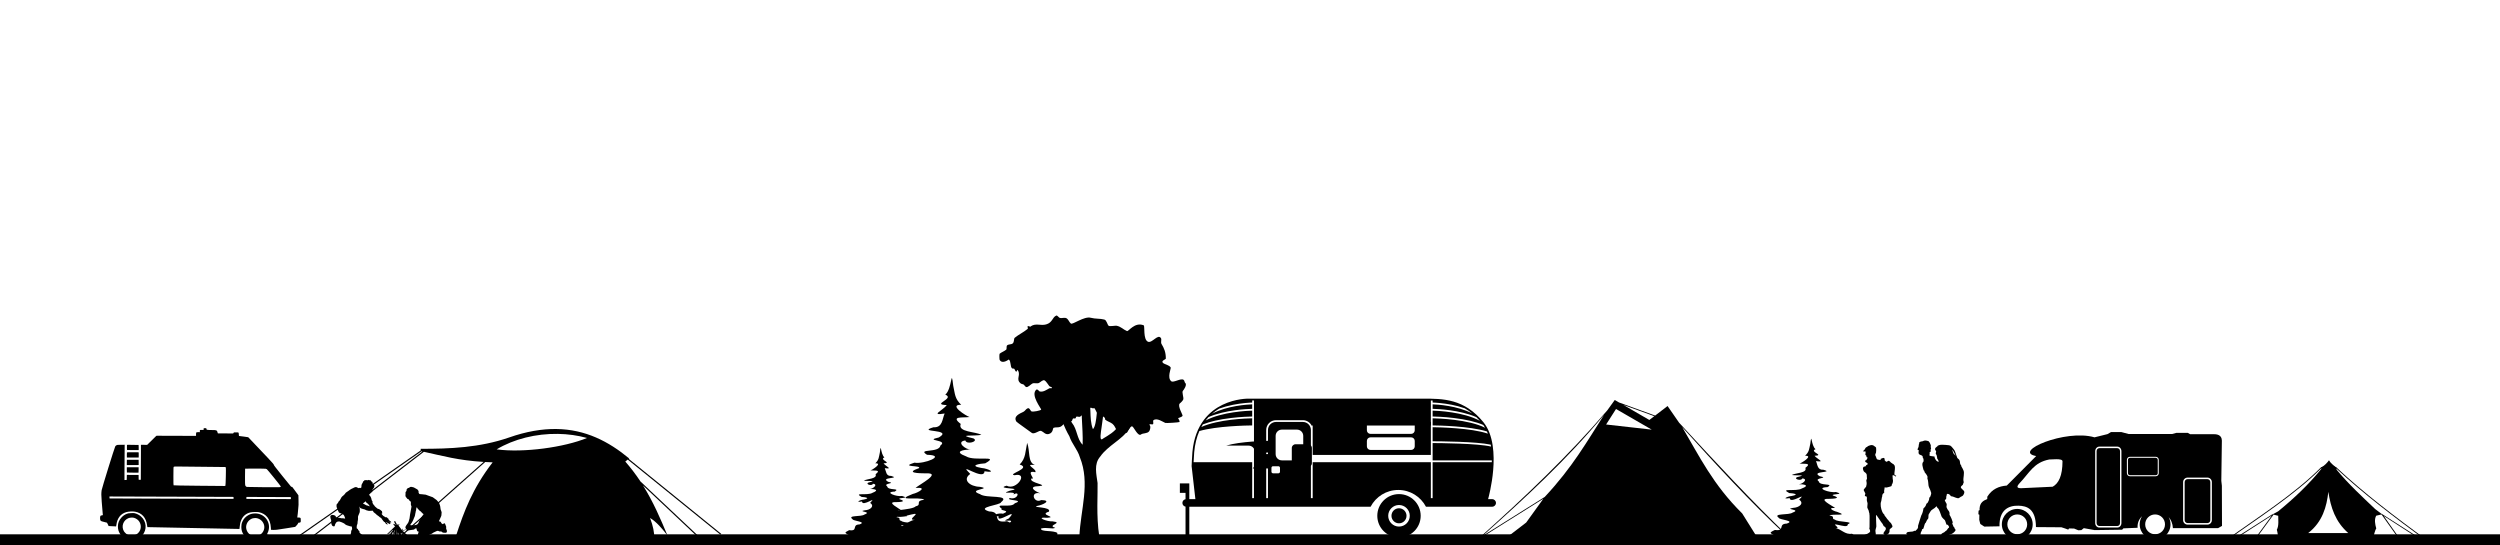 <?xml version="1.0" encoding="utf-8"?>
<!-- Generator: Adobe Illustrator 16.0.0, SVG Export Plug-In . SVG Version: 6.00 Build 0)  -->
<!DOCTYPE svg PUBLIC "-//W3C//DTD SVG 1.1//EN" "http://www.w3.org/Graphics/SVG/1.1/DTD/svg11.dtd">
<svg version="1.1"
	 id="svg5676" xmlns:dc="http://purl.org/dc/elements/1.1/" xmlns:rdf="http://www.w3.org/1999/02/22-rdf-syntax-ns#" xmlns:svg="http://www.w3.org/2000/svg" xmlns:cc="http://creativecommons.org/ns#"
	 xmlns="http://www.w3.org/2000/svg" xmlns:xlink="http://www.w3.org/1999/xlink" x="0px" y="0px" width="1645.143px"
	 height="358.854px" viewBox="1 1 1645.143 358.854" enable-background="new 1 1 1645.143 358.854" xml:space="preserve">
<g id="g5964" transform="translate(-275.477,-1026.549)">
	<g id="g5960" transform="matrix(0.62,0,0,0.62,568.477,866.11)">
		<path id="path4007" d="M1590.397,830.1c0.603-0.22,3.132-0.094,4.777-0.826c1.028-0.458,2.525-1.278,3.607-1.588
			c0.699-0.2,1.963-0.527,3.25-1.484c1.015-0.752,2.142-2.139,2.347-2.495c0.692-1.201-0.077-1.502-0.505-1.977
			c-0.286-0.318-0.396-1.316-0.524-1.456c-0.309-0.342-0.746-0.567-0.958-1.062c-0.49-1.14-0.601-2.09-1.355-2.924
			c-0.071-0.077,0.368-0.716,0.463-0.801c0.11-0.099,0.055-0.859,0.066-1.021c0.011-0.128-0.954-3.036-1.124-3.324
			c-0.615-1.047-1.204-2.978-1.917-3.766c-0.715-0.792,0.033-2.12-0.428-3.193c-0.154-0.36-0.383-1.08-0.633-1.358
			c-1.056-1.169-1.684-2.284-2.326-3.782c-0.491-1.146,0.447-2.832-0.052-3.998c-0.242-0.567-2.202-3.332-1.777-4.068
			c0.316-0.549,0.891-0.274,1.179-0.773c0.526-0.913-0.061-2.893,0.793-4.374c0.109-0.19-0.099-0.779,0.058-0.921
			c1.259-1.132,3.604,0.537,4.193,1.911c0.156,0.364,1.815,0.445,2.222,0.601c1.185,0.45,5.074,2.211,6.261,1.684
			c0.746-0.332,1.215-0.859,2.04-1.354c0.872-0.523,1.864-0.7,2.57-1.638c0.664-0.885,1.725-2.909,1.19-4.155
			c-0.754-1.756-4.994-3.788-3.143-5.454c0.633-0.571,0.881-1.138,1.634-1.472c0.121-0.836,0.557-1.55,0.869-2.323
			c0.28-0.696-0.094-1.442-0.176-2.057c-0.425-3.129,1.291-8.029,0.077-10.858c-0.364-0.848-1.708-3.754-2.287-4.396
			c-0.192-0.212-0.036-0.672-0.146-0.929c-0.233-0.543-0.729-0.877-0.939-1.369c-0.534-1.243-0.227-2.641-0.776-3.925
			c-0.795-1.852-1.638-1.536-2.296-2.654c-0.532-0.902-1.13-1.689-1.7-2.322c-0.833-0.922-1.564-1.404-2.323-2.246
			c-0.198-0.219-1.645-4.106-1.473-4.261c0.427-0.384,4.336,8.424,5.211,8.458c0,0-2.089-5.867-2.255-6.495
			c-0.359-1.35-2.448-3.806-3.579-5.062c-0.505-0.559-1.166-0.853-1.561-1.292c-0.471-0.519-9.783-1.161-10.74-0.737
			c-0.683,0.304-1.722,0.409-2.416,0.826c-0.261,0.156-0.223,0.49-0.456,0.699c-1.195,1.077-2.935,1.536-2.304,3.905
			c0.132,0.499,0.765,0.589,0.946,1.267c0.179,0.674-0.707,2.501-0.197,3.068c0.961,1.066,0.966,2.063,1.22,3.43
			c0.052,0.282,0.137,1.467,0.305,1.653c0.258,0.286,0.957,1.097,0.933,1.472c-0.036,0.56,0.946,1.218,0.631,1.358
			c-2.29,1.018-5.073-4.297-4.413-4.892c0.411-0.368-1.642-0.68-2.419-0.711c-0.595-0.024-2.643-0.301-3.036-0.735
			c-0.223-0.249,0.208-1.086-0.017-1.333c-0.153-0.17,0.326-0.828,0.222-1.067c-0.619-1.443,0.409-1.234,0.876-1.656
			c0.438-0.393-0.14-2.029,0.164-2.556c0.134-0.231,0.623-1.224,0.258-1.629c-0.192-0.212-0.129-0.746-0.299-0.935
			c-0.143-0.157,0.423-0.981,0.175-1.119c-0.151-0.085-0.014-0.729-0.096-0.927c-0.272-0.634-0.708-1.369-0.894-2.068
			c-0.2-0.746-1.018-1.199-1.317-1.898c-0.013,0-1.568-0.639-2.937-0.771c-1.283-0.123-2.373,0.253-2.482,0.351
			c-0.866,0.779-2.888,0.351-3.754,1.13c-0.236,0.212-0.743,0.379-0.974,0.781c-0.153,0.264,0.253,0.743,0.03,1.128
			c-0.403,0.7-0.416,2.043-0.589,3.219c-0.401,1.834-2.248,3.197,0,3.557c0.567,0.626-0.699,2.619,0.453,4.168
			c0.995,1.339,4.128,1.044,3.982,3.337c-0.064,1.014,0.532,1.121,0.722,1.566c0.175,0.406,0.264,2.72,0,3.176
			c-2.254,1.895-0.552,6.116,0.063,8.661c0.184,0.691,0.343,0.774,0.856,1.059c0.2,0.112,0.126,1.234,0.32,1.448
			c0.793,0.88,2.723,3.368,3.086,4.734c0.181,0.678-0.324,1.594-0.041,2.254c0.861,2.008,0.785,4.747,1.092,7.012
			c0.239,1.764,1.237,3.472,1.845,4.89c0.497,1.158,0.584,2.067,1.034,3.115c0.302,0.703-1.045,4.312-1.21,4.46
			c-0.104,0.093-0.435,0.102-0.526,0.184c-0.537,0.483-0.318,2.369-0.708,3.047c-0.556,0.962-0.866,2.416-1.747,3.209
			c-0.121,0.11-0.343,0.019-0.524,0.184c-0.321,0.288-0.789,1.58-0.958,2.114c-0.387,1.22-2.056,2.968-2.573,3.278
			c-0.28,2.638-1.07,5.402-2.334,7.593c-0.294,0.508-3.06,9.857-3.382,10.874c-0.211,0.666,0.165,0.998,0.052,1.434
			c-0.468,1.797-0.927,2.216-2.847,3.944c-0.236,0.213-1.095-0.266-1.332-0.053c-1.985,1.786-6.823,0.068-8.117,2.31
			c-0.579,1.004,0.335,1.838,0.996,2.09c3.113,1.775,5.4,1.673,9.385,1.941c1.61,0.065,2.868,0.696,4.029-0.351
			c0.335-0.301-0.019-0.965,0.187-1.325c0.579-1.001,0.279-2.065,0.716-3.148c0.257-0.637,0.683-1.457,1.059-2.109
			c0.143-0.249-0.186-0.738,0.153-1.044c0.779-0.7,0.746,0.285,1.273-0.626c0.53-0.922,1.398-4.981,1.922-5.677
			c0.162-0.217,0.666-0.535,0.77-0.79c0.548-1.36,1.309-3.104,2.419-4.105c0.567-0.508,0.198-3.888,0.603-4.586
			c0.765-1.327,1.335-2.133,2.067-3.403c1.042-1.807,4.495-3.068,5.207-4.3c0.132-0.228,1.254-1.018,1.391-0.867
			c0.297,0.329,0.16,1.306,0.618,1.561c2.018,1.122,3.357,6.774,4.44,9.299c0.346,0.807,2.794,3.407,3.357,3.721
			c0.457,0.253,1.385,3.888,1.657,4.35c0.988,1.678,0.683-0.269,1.791,0.96c0.335,0.371,0.704,1.261,1.039,1.632
			c0.025,0.027,0.216,0.384,0.071,0.515c-0.189,0.17-0.153,0.715-0.367,0.908c-0.127,0.113-0.398,0.071-0.526,0.184
			c-0.611,0.549-1.376,2.449-2.342,2.879c-1.072,0.477-1.204,1.231-2.159,1.656c-0.633,0.28-2.002,0.935-2.449,1.336
			c-0.11,0.101-0.466,0.861-0.475,1.006c-0.113,1.753-0.321,1.87,0.989,2.287H1590.397z"/>
		<path id="path4009" d="M1518.893,830.679c-0.549,0.076-1.259,0.205-1.643,0.53c-0.28,0.239-2.822-0.315-3.439-0.17
			c-0.968,0.225-2.016,0.417-2.666,0.968c-0.083,0.072-5.173-0.068-5.279-0.19c-0.162-0.187-0.422-0.49-0.644-0.748
			c-1.741-2.015,5.125-3.562,5.85-4.176c0.678-0.576,2.69-1.235,2.888-2.523c0.203-1.317-1.407-3.264-0.74-3.833
			c0.247-0.209,0-1.421,0.107-1.744c-0.049-8.595,0.214-11.227-0.162-12.747c-0.028-0.151,0.091-0.39,0.031-0.53
			c-0.469-1.11-0.471-1.953-0.803-3.201c-0.318-1.195-1.302-2.244-1.475-3.493c-0.134-0.971,0.446-2.995,0.315-3.935
			c-0.104-0.76-0.334-1.92-0.609-2.573c-0.639-1.513,0.56-3.651-0.617-5.013c-0.134-0.157-1.328-0.26-1.511-0.371
			c-0.554-0.858,0.615-2.188,0.327-2.866c-0.461-1.095-1.199-2.233-1.64-3.28c-0.371-0.88,1.288-2.388,1.698-2.737
			c0.142-0.12,0.161-0.567,0.271-0.661c0.164-0.138,0.401-0.134,0.562-0.404c0.091-0.153-0.031-0.441,0.036-0.608
			c0.71-1.733,0.62-3.814,0.179-5.471c-0.323-1.214,0.971-2.03,0.655-3.217c-0.375-1.409,0.156-3.123-0.576-4.401
			c-0.529-0.921-1.483-1.572-2.254-2.041c-0.773-0.472-1.807-3.26-1.343-4.396c0.807-1.972,1.933-0.921,2.542-1.439
			c0.335-0.285,0.459-0.642,0.759-1.147c0.32-0.54,1.217-0.493,1.604-1.146c0.713-1.207-2.265-1.98-2.594-2.759
			c-0.087-0.206,0-1.155,0.154-1.283c0.244-0.206,1.018-0.156,1.176-0.422c0.327-0.554,0.445-1.385,0.954-1.816
			c0.998-0.847-0.381-0.811-0.626-1.095c-0.108-0.124-0.16-0.428-0.274-0.559c-0.156-0.181-0.224-1.343-0.389-1.536
			c-1.431-0.121-0.611-1.579-0.639-2.226c-0.028-0.648,0.197-1.201-0.017-1.706c-0.312-0.737-1.807,0.342-2.287-0.214
			c-0.401-0.464,0.329-1.091,0.531-1.171c1.072-0.65,1.366-2.309,2.175-2.997c0.408-0.345,0.941-0.49,1.347-0.711
			c0.224-0.123,0.716-0.6,0.814-0.763c0.071-0.121,0.785-0.307,0.943-0.368c2.063-0.807,3.817-1.354,5.803,0.393
			c0.722,0.636,1.512,0.807,1.89,1.703c0.211,0.502,0.183,4.523-0.085,5.175c-0.145,0.357-1.195,2.43-0.718,2.983
			c0.378,0.438,0.565,1.251,0.809,1.83c0.332,0.785,0.491,1.948,1.234,2.403c0.253,0.153,2.953,0.768,3.337,0.619
			c0.518-0.203,0.097-1.02,0.384-1.261c0.068-0.057,2.252-0.845,2.589-0.976c0.181-0.071,0.622,0.063,0.757,0.146
			c1.823,1.111,0.198,1.689,0.778,2.361c0.332,0.386,0.655,0.861,1.151,1.251c1.52,1.199,1.936-1.031,3.411-0.593
			c0.844,0.25,2.151,1.879,2.185,1.882c0.491,0.046,1.017,0.738,1.545,1.061c0.376,0.228,0.737,0.397,1.118,0.562
			c0.148,0.065,0.387,0.549,0.491,0.732c0.12,0.208,0.431,0.239,0.511,0.43c1.117,2.649,0.138,5.28-0.03,8.079
			c-0.055,0.908-0.211,1.621,0.395,2.325c0.132,0.153,1.594,0.639,1.484,0.825c-0.145,0.245-0.236,0.703-0.438,0.875
			c-0.033,0.03-0.711-0.694-0.796-0.762c-0.368-0.291-2.109-1.084-2.484-0.768c-0.271,0.231-0.127,1.953-0.063,2.282
			c0.088,0.474-0.061,0.985,0.064,1.454c0.704,2.646,0.206,4.415-1.006,6.462c-0.126,0.212,0.079,0.724-0.131,0.902
			c-0.101,0.085-0.165,0.356-0.257,0.434c-0.504,0.428-4.228,1.306-5.076,1.505c-0.28,0.065-2.021-0.225-2.219-0.057
			c-0.055,0.046,0.011,1.089,0,1.22c-0.061,0.995-0.409,1.684-0.47,2.701c-0.024,0.379,0.332,1.058,0.227,1.317
			c-0.312,0.763-1.18,0.974-1.555,1.607c-0.213,0.362-0.548,1.146-0.615,1.314c0.223,0.84-0.131,1.637-0.376,2.405
			c-0.378,1.182-0.346,3.168-0.796,4.27c-1.176,2.879-0.198,7.679,1.073,10.693c0.381,0.899,1.006,2.117,1.827,2.764
			c0.836,0.659,0.341,1.078,1.078,1.931c0.795,0.921,1.708,2.056,2.27,3.035c0.513,0.896,1.564,1.505,2.153,2.413
			c0.22,0.34,0.427,0.811,0.708,0.982c1.52,0.927,2.296,2.857,3.014,4.558c0.104,0.246-0.176,0.222-0.247,0.282
			c-0.162,0.137-0.079,0.642-0.279,0.812c-0.497,0.422-2.419,1.794-2.597,2.348c-0.244,0.767,0.094,1.736-0.151,2.501
			c-0.524,1.638-1.653,2.682-3.503,3.407c-0.957,0.375-2.943-0.776-2.882-1.796c0.127-2.092,4.185-3.954,1.782-6.736
			c-0.214-0.247-1.321-0.877-1.539-1.048c-0.361-0.285-1.198-2.811-1.59-2.849c-0.359-0.033-6.11-9.336-6.492-9.012
			c-0.291,0.247,0.29,11.743,0.264,12.147c-0.107,1.763-1.371,3.891-0.883,5.833c0.546,2.172,0.323,4.308-0.751,5.83
			L1518.893,830.679z"/>
	</g>
	<g id="g10095" transform="matrix(-1.087,0,0,1.087,3781.224,-587.144)">
	</g>
	<path id="path106411-8-4" d="M1468.086,1382.616c5.633,0.4,17.181-0.1,24.882,0.548c3.977,0.89,6.456-1.672,2.255-4.402
		c-4.705,0.83-7.145-3.187-10.808-3.616c4.148,0.132-3.808-3.446,1.567-2.238c3.124,0.691,6.623,1.729,6.479-0.41
		c4.878-1.885-6.676-1.194-8.482-3.015c-2.826-0.525,0.623-2.216-3.646-2.666c1.841-1.417,13.633,0.633,4.992-2.47
		c-2.366-0.465-6.769-2.863-1.218-2.492c-1.5-1.361-11.803-6.281-4.353-6.029c2.87-0.067,9.097-0.26,2.853-2.212
		c-1.22-1.261,8.569-0.426,1.983-2.314c-3.99,0.811-14.207-2.884-5.457-3.206c4.549-2.812-5.268-0.502-5.821-3.808
		c-3.641-2.414,7.561-1.989,0.693-3.348c-6.538-3.567,10.096-2.111,2.355-4.281c-4.051,0.278-3.793-3.454-4.868-5.674
		c6.584,0.93,0.751-1.321-0.932-3.504c7.065-0.309-3.749-2.613,0.649-4.36c-3.002-2.339-2.485-11.697-3.438-3.635
		c-0.811,3.483-0.603,5.29-3.446,7.965c5.784-0.189-2.347,4.815-3.633,5.153c2.951,0.359,8.416-0.642,3.832,2.828
		c1.453,3.484-6.73,3.269-8.938,4.688c3.304,0.545,10.958-0.378,3.394,1.44c-2.385,1.262,2.97,2.739,3.544,0.794
		c4.281,0.438-0.184,3.961-2.446,3.827c3.459-0.07,7.709,0.743,2.095,2.812c-3.614,2.248-14.956-0.492-8.264,3.012
		c2.541,0.097,7.281,0.879,1.57,1.925c-2.954,0.25-6.729,2.349-1.266,1.378c0.191,4.383,12.236-4.807,6.177,1.039
		c3.597,2.351,0.183,5.237-4.051,5.416c-6.131,1.056,5.898,0.938-0.159,3.054c-2.493,1.951-13.48,0.251-9.127,3.512
		c0.131,1.242,11.315,1.838,5.186,3.771c-6.121,0.181-0.585,5.185-7.779,4.179c-4.589,2.184-2.765,1.923,0.093,3.834
		c-2.988,1.324-9.278,1.99-2.47,2.381c8.178,0.234,16.416-0.23,24.627-0.382L1468.086,1382.616L1468.086,1382.616L1468.086,1382.616
		z"/>
	<path id="path106411-8-9" d="M903.281,1381.052c-8.553,0.755-26.089,0.221-37.785,1.413c-6.038,1.492-9.804-2.495-3.424-6.896
		c7.146,1.205,10.85-5.185,16.412-5.944c-6.299,0.301,5.783-5.521-2.379-3.496c-4.744,1.159-10.059,2.873-9.84-0.506
		c-7.407-2.865,10.138-2.03,12.883-4.943c4.29-0.891-0.946-3.482,5.536-4.286c-2.795-2.195-20.702,1.3-7.581-3.786
		c3.594-0.786,10.279-4.667,1.85-3.959c2.279-2.181,17.925-10.171,6.609-9.609c-4.358-0.042-13.813-0.209-4.331-3.426
		c1.853-2.017-13.015-0.482-3.013-3.609c6.061,1.191,21.576-4.863,8.288-5.179c-6.908-4.335,8-0.908,8.841-6.136
		c5.528-3.889-11.481-2.972-1.054-5.266c9.929-5.773-15.331-3.108-3.577-6.704c6.151,0.352,5.761-5.532,7.394-9.059
		c-9.999,1.612-1.142-2.067,1.414-5.549c-10.729-0.331,5.693-4.206-0.986-6.866c4.56-3.756,3.775-18.51,5.22-5.811
		c1.231,5.479,0.915,8.335,5.232,12.491c-8.782-0.172,3.565,7.546,5.52,8.05c-4.482,0.633-12.781-0.826-5.82,4.548
		c-2.207,5.529,10.221,5.009,13.572,7.2c-5.017,0.933-16.641-0.354-5.153,2.347c3.622,1.938-4.51,4.389-5.382,1.331
		c-6.501,0.787,0.279,6.245,3.716,5.984c-5.254-0.035-11.708,1.343-3.182,4.483c5.488,3.467,22.712-1.106,12.549,4.57
		c-3.858,0.208-11.057,1.547-2.385,3.071c4.486,0.329,10.219,3.557,1.923,2.146c-0.291,6.92-18.584-7.312-9.381,1.775
		c-5.461,3.789-0.276,8.269,6.152,8.456c9.31,1.53-8.958,1.61,0.241,4.814c3.786,3.024,20.471,0.1,13.859,5.339
		c-0.197,1.963-17.184,3.15-7.874,6.065c9.295,0.15,0.888,8.168,11.813,6.422c6.968,3.345,4.198,2.972-0.142,6.052
		c4.537,2.022,14.091,2.935,3.751,3.7c-12.42,0.551-24.931,0-37.398-0.059L903.281,1381.052L903.281,1381.052L903.281,1381.052z"/>
	<path id="path106922-4-5" d="M952.406,1318.964c-1.24,5.583-0.803,10.148-4.927,14.257c8.201,2.524-8.56,6.366-3.374,7.049
		c9.622-2.111,1.209,10.428-5.2,6.893c-8.314,2.285,12.882,1.316,2.044,3.309c-7.712,2.765,5.168-0.23,2.373,2.557
		c4.794-2.971,2.969,3.778-2.273,2.246c-3.481,1.827,10.42,1.006,3.244,3.446c-2.354,3.506-14.125-0.639-8.582,3.65
		c-1.703,1.367,6.578,0.893,0.811,3.226c-2.928-0.718-8.949,1.322-2.852,1.795c-1.899,5.403,14.071-6.752,6.591,1.367
		c-7.282,3.164,5.646-0.44,0.261,3.069c-1.229,2.833-11.271,2.285-5.973,4.841c-1.926,3.846-12.127,1.768-10.313,5.977
		c16.997,0.359,34.069-0.097,51.096-0.055c-0.795-2.362-4-2.388-2.966-4.279c-2.794-2.001-11.076-0.54-10.896-2.94
		c3.759-1.103,7.748,0.657,9.408-0.523c-6.034-1.591,6.019-3.318-1.798-4.22c-3.474,0.312-11.997-3.047-3.479-2.348
		c7.246-0.491-6.007-1.891,1.13-4.046c1.752-3.429-12.021-2.479-7.617-3.781c3.496-0.579,9.894-3.681,2.552-3.833
		c-4.81,2.596-7.842-6.009-0.572-4.43c-4.296-1.562-8.038-4.647-0.887-4.737c7.387-0.701-7.412-2.188-4.924-5.105
		c3.389,1.343-4.626-5.752,2.484-4.046c1.478-1.961-8.125-5.601-0.293-4.746C952.605,1331.767,954.456,1324.381,952.406,1318.964
		L952.406,1318.964z"/>
	<path id="path106411-8-4-2" d="M855.752,1382.129c4.883,0.359,14.895-0.09,21.572,0.493c3.447,0.802,5.597-1.506,1.954-3.966
		c-4.079,0.747-6.194-2.87-9.369-3.257c3.596,0.119-3.302-3.104,1.357-2.017c2.709,0.623,5.742,1.558,5.618-0.37
		c4.229-1.697-5.788-1.075-7.355-2.715c-2.449-0.474,0.541-1.996-3.16-2.401c1.596-1.276,11.818,0.57,4.328-2.225
		c-2.052-0.418-5.868-2.579-1.056-2.245c-1.302-1.226-10.233-5.657-3.773-5.431c2.488-0.059,7.886-0.233,2.472-1.992
		c-1.057-1.135,7.431-0.383,1.721-2.085c-3.46,0.73-12.318-2.598-4.732-2.888c3.944-2.532-4.566-0.452-5.047-3.43
		c-3.156-2.175,6.555-1.792,0.602-3.016c-5.668-3.213,8.753-1.901,2.042-3.856c-3.511,0.251-3.288-3.111-4.221-5.11
		c5.709,0.838,0.651-1.189-0.808-3.156c6.126-0.278-3.25-2.354,0.563-3.928c-2.603-2.106-2.155-10.536-2.979-3.273
		c-0.703,3.137-0.522,4.765-2.988,7.174c5.015-0.17-2.035,4.338-3.15,4.642c2.56,0.324,7.297-0.577,3.322,2.548
		c1.261,3.139-5.835,2.944-7.748,4.224c2.863,0.49,9.5-0.341,2.942,1.297c-2.067,1.137,2.574,2.468,3.072,0.715
		c3.712,0.396-0.159,3.568-2.121,3.447c2.999-0.062,6.685,0.67,1.816,2.534c-3.134,2.024-12.967-0.443-7.164,2.713
		c2.202,0.088,6.312,0.791,1.361,1.733c-2.562,0.226-5.834,2.115-1.099,1.241c0.167,3.948,10.61-4.329,5.356,0.936
		c3.118,2.118,0.157,4.719-3.513,4.879c-5.314,0.951,5.114,0.845-0.137,2.751c-2.162,1.757-11.688,0.226-7.913,3.162
		c0.113,1.119,9.811,1.656,4.496,3.397c-5.307,0.163-0.507,4.671-6.745,3.765c-3.978,1.967-2.396,1.731,0.079,3.453
		c-2.59,1.193-8.044,1.793-2.141,2.145c7.09,0.211,14.232-0.207,21.351-0.344L855.752,1382.129L855.752,1382.129L855.752,1382.129z"
		/>
	<path id="path3966" d="M642.51,1309.857c-9.367-0.117-19.666,1.591-31.156,5.625c-19.344,6.658-38.688,7.438-58.031,7.406v1.094
		l-81.906,57.125l-0.781,0.531l0.906,0.156l7.906,1.281h0.156l0.125-0.094l75.688-58.125c12.037,2.602,22.643,5.678,39.312,6.656
		l-60.5,53.688l0.5,0.562l61.062-54.188c1.565,0.081,3.196,0.177,4.875,0.219c-13.273,17.146-18.938,32.565-23.938,47.844
		l130.312,1.781c-0.021-3.415-0.729-7.554-2.781-13c4.241,2.546,7.863,6.917,11.438,11.469
		c-4.599-10.962-9.222-21.914-16.094-32.875l39.25,36.969l0.531-0.562l-41.469-39.062c-2.885-4.362-6.177-8.732-9.969-13.094
		l1.625-1.281l61.031,49.438l0.469-0.594l-60.875-49.344l0.312-0.25C676.957,1317.991,661.69,1310.096,642.51,1309.857
		L642.51,1309.857z M643.635,1313.075c6.528,0.104,13.002,0.98,19.125,2.688c-14.933,6.148-41.679,9.868-59.469,7.5
		C614.679,1316.381,629.271,1312.844,643.635,1313.075z M553.885,1324.513c0.192,0.039,0.37,0.084,0.562,0.125l-75.031,57.656
		l-6.812-1.094L553.885,1324.513z"/>
	<g id="g5516" transform="translate(-366.315,795.191)">
		<path id="path3957" d="M1705.388,495.576l-4.926,6.833c-25.451,29.699-54.353,57.19-84.299,83.981l0.357,0.437l41.871-26.259
			l-11.282,15.652l-11.957,9.177l164.068,0.794l-0.794-1.271l10.766,0.596h0.079l0.08-0.04h9.971l0.318-0.159l-0.238-0.277
			c-23.885-22.92-47.782-48.656-71.666-74.526l-7.588-10.965l-8.184,6.276l-23.757-8.62L1705.388,495.576L1705.388,495.576z
			 M1711.069,498.834l20.34,7.389l-3.257,2.503L1711.069,498.834z M1706.223,501.495l23.518,13.587l-30.033-3.377L1706.223,501.495
			L1706.223,501.495z M1698.397,505.27c-11.218,17.516-20.792,34.568-39.091,54.107l-41.037,25.742
			C1646.337,560.146,1673.998,534.699,1698.397,505.27z M1749.762,513.413c22.182,24.599,44.561,49.039,68.965,71.785l-9.574-0.238
			l-11.083-0.636l-8.819-14.103C1770.022,551.284,1760.928,532.351,1749.762,513.413z"/>
	</g>
	<g id="g4043-7" transform="matrix(-0.134,0,0,0.134,-287.475,1065.635)">
		<path id="path3070-2" d="M-6228.396,2106.644l-10.095,2.028l-7.566,3.532c0,0-8.605,5.56-10.625,6.061
			c-2.021,0.509-5.044,5.574-6.562,7.595c-1.512,2.021-0.996,7.573-0.996,9.593s-4.564,6.563-4.564,6.563l-12.123,1.003
			l-18.191,2.028l-13.62,5.029l-21.222,7.595l-19.187,14.128l-11.629,13.656c0,0-5.53,14.136-5.53,16.156
			c0,2.02-2.028,15.153-2.028,15.153s-4.557,12.108-5.066,14.128c-0.501,2.021,1.534,18.184,1.534,18.184l11.621,26.28
			c0,0-3.031,1.999-6.061,1.999c-3.031,0-4.564,5.065-4.564,5.065l-3.03,4.528l-5.56,3.038c0,0-5.037-4.535-7.566-4.535
			c-2.522,0-4.026,4.535-4.026,4.535s-4.055,9.601-4.564,11.621c-0.501,2.021,0,10.095,0,10.095l-3.532,9.594v8.096l6.563,3.031
			l13.125-1.003l7.595-5.56h8.06l8.343-3.285c1.345-0.036,5.611,0.538,9.099,2.282c3.889,1.948,7.29,4.092,11.621,5.531
			c2.682,0.894,6.461,4.87,9.347,6.316c2.289,1.141,9.288,3.009,10.843,4.564c1.534,1.534,8.961,6.229,11.12,7.312
			c2.559,1.272,10.495,3.423,12.377,5.312c0.698,0.69,9.95,2.282,11.629,2.282c1.86,0,8.837,1.497,10.342,0
			c2.406-2.413,6.94-3.409,9.594-6.069c5.291-5.284,1.17-17.799-1.534-22.625l7.595-3.532l3.154-9.717l0.625-4.026l6.563,1.497
			l5.065,4.564l12.624,1.999l14.659,2.028l9.092,1.533l0.501-5.058l0.501-3.532l16.156,11.621l2.529-0.531l-16.156-11.091
			l3.031-8.598l-4.063-8.089l-8.06-11.098l-3.532-6.061l-5.065-17.69l-2.529-19.187l-5.029-27.777l-2.035-11.098l3.031-9.092
			v-14.659l6.563-5.058l4.033-6.563l6.563-2.529l4.564-6.069l3.525-4.026l1.504-6.061l-0.501-8.598v-7.558
			c0-2.021-3.518-4.041-4.528-6.563c-1.01-2.529-0.501-7.064-0.501-7.064l-6.061-7.093c0,0-8.089-1.01-9.1-3.532
			C-6221.317,2106.644-6228.396,2106.644-6228.396,2106.644L-6228.396,2106.644z M-6255.927,2207.55
			c0.443,0.356,1.482,0.327,1.781,0.625c1.49,1.49,1.657,10.517,2.151,12.995c0.356,1.78,1.054,3.946,1.752,5.69
			c0.741,1.846,0.545,4.208,0.879,6.185c0.08,0.487,0.443,0.756,0.53,1.25c0.792,4.768,1.715,9.462,2.653,14.157
			c0.523,2.609,3.278,9.245,4.782,11.498c0.131,0.196-0.058,0.647,0,0.879c0.189,0.756,0.901,1.831,1.25,2.529
			c0.552,1.112,0.698,2.616,1.279,3.779c2.376,4.753,4.47,10.146,7.312,14.412c1.337,1.991,3.103,4.237,4.564,6.432
			c0.835,1.257,1.46,2.616,2.5,3.656c0.269,0.276,1.323,2.115,0.785,2.66c-0.116,0.116-0.857,0.037-1.032,0.124
			c-0.451,0.226-0.894,0.763-1.374,1.003c-0.727,0.363-7.486,0.371-8.475,0.124c-0.705-0.175-1.271-0.501-1.998-0.501
			c-6.788,0-13.278-0.124-19.093-3.031c-0.683-0.342-1.526-0.523-2.122-1.127c-1.562-1.555-6.287-6.977-6.817-9.092
			c-0.436-1.759-0.857-3.488-1.279-5.189c-0.291-1.156-1.221-2.348-1.751-3.401c-0.124-0.247,0.036-0.756-0.124-1.003
			c-1.475-2.209-2.26-4.79-4.31-6.846c-0.385-0.378-0.618-1.665-1.003-2.246c-1.446-2.173-3.001-4.63-4.812-6.439
			c-0.312-0.312-0.298-0.952-0.625-1.279c-2.958-2.958-5.32-6.854-7.064-10.349c-0.327-0.647-3.656-4.434-3.656-4.434
			c0.247-0.247,1.163-0.581,1.497-0.749c1.548-0.777,3.438-2.282,4.688-3.532c2.064-2.064,4.215-4.593,6.439-6.817
			c0.64-0.64,1.178-1.635,1.875-2.151c1.163-0.872,2.573-1.323,3.532-2.282c0.872-0.872,2.028-1.933,3.154-2.5
			c1.119-0.56,1.49-2.296,2.406-2.907c1.213-0.807,2.216-1.904,3.162-3.154c0.705-0.952,1.947-1.832,2.652-2.537
			c1.025-1.018,2.667-4.215,3.154-5.683C-6256.581,2208-6256.152,2207.695-6255.927,2207.55L-6255.927,2207.55z"/>
		<path id="path3075-4" d="M-6018.496,2072.457c-1.098-0.073-2.464,1.199-3.307,1.621c-1.439,0.719-4.594-1.468-6.062,0
			c-2.195,2.195-3.438,4.935-5.312,6.817c-0.422,0.414-1.861-0.174-2.282,0.247c-0.981,0.974-1.541,2.711-2.537,4.034
			c-1.49,1.991-0.341,6.432-1.999,8.089c-0.698,0.705-2.689-0.342-3.278,0.254c-1.388,1.381-3.154,4.23-3.961,6.65
			c0,7.122,2.108,11.185,6.737,15.815c1.068,1.068,1.432,3.707,2.784,5.066c1.643,1.642-0.298,9.659,2.071,12.035
			c1.243,1.148,3.11-0.545,3.99,0.342c0.683,0.683,1.664,1.439,2.253,2.028c0.807,0.807,0.69,1.65,1.388,2.355
			c0.255,0.254,0.393,1.177,0.64,1.424c0.632,0.632,1.643,1.388,2.282,2.035c0.465,0.458,2.318-0.465,2.783,0
			c0.059,0.058,0.124,5.225-0.283,6.032c-1.098,2.195-3.357,4.666-5.276,6.592c-1.686,1.686-3.03,7.769-4.317,10.342
			c-0.77,1.541-1.046,6.861-1.751,7.566c-0.574,0.574-0.618,1.868-1.279,2.529c-2.166,2.166-3.619,4.106-2.253,8.845
			c-0.538,1.076-1.556,5.334-2.275,6.062c-1.628,1.628-2.311,4.092-3.787,5.56c-2.231,2.239-4.826,5.095-6.309,8.067
			c-0.182,0.356-10.574,8.823-11.875,10.124c-2.028,2.021-5.996,1.729-8.598,3.031c-4.564,2.282-11.032,7.5-14.121,10.596
			c-0.509,0.501-1.817,11.083-1.032,11.875c0.538,0.538,2.333-1.446,3.278-0.501c0.879,0.872-7.326,10.706-9.092,11.592
			c-1.926,0.966-7.581,4.048-9.339,5.814c-1.177,1.17-5.967-0.051-7.565,0.749c-1.141,0.567-1.861,1.686-2.529,3.031
			c-0.974,1.948-4.535,2.253-5.567,4.31c-0.233,0.472-0.102,2.885-0.495,3.285c-0.894,0.887-2.398,2.457-3.285,3.779
			c-2.675,4.012-7.915,5.24-9.841,9.092c-1.33,2.66,6.272,1.795,7.057,1.003c0.603-0.603,5.843-6.505,6.817-5.531
			c0.022,0.022-3.771,3.518-4.28,4.034c-1.599,1.592-4.731,3.14-5.814,5.313c-1.163,2.318,2.602,4.012,3.562,2.9
			c-0.175,0.916-0.32,2.354,0.218,2.631c0.974,0.479,3.016-2.253,3.815-2.784c2.711-1.81,6.09-2.311,8.314-4.535
			c0.465-0.465,1.046-1.664,1.781-2.028c10.611-5.305-6.323,8.336-4.034,10.625c0.399,0.4,2.624-0.124,2.747-0.254
			c0.705-0.698,5.734-1.839,6.846-4.063c1.09-2.18,3.082-6.33,5.029-7.311c0.378-0.182,1.955-0.167,2.282-0.494
			c2.195-2.195,4.244-4.499,6.563-6.817c0.261-0.262,0.414-1.519,0.501-1.781c0.276-0.836,3.009-3.51,3.532-4.034
			c1.337-1.337,1.381-3.408,2.776-4.811c2.551-2.544,6.694-5.342,10.131-7.064c0.683-0.341,0.734-1.265,1.25-1.781
			c1.337-1.337,6.817-5.211,8.837-6.563c1.112-0.734,2.718-1.177,3.532-1.999c1.403-1.396,2.479-3.75,3.285-4.564
			c0.531-0.53,1.919-0.632,2.529-1.243c2.965-2.965,6.81-5.058,9.848-8.096c1.628-1.628,1.439-4.971,2.776-6.316
			c1.018-1.018,19.376,1.548,21.971,0.254c2.093-1.046,5.458-1.279,7.812-1.751c3.83-0.77,7.21-3.924,10.625-5.065
			c6.948-2.311,14.536-2.689,21.469-7.312c2.485-1.657,2.348-5,5.029-6.839c-1.846,3.692-3.823,24.659-1.497,29.311
			c2.893,5.792,4.375,11.825,7.311,17.682c1.715,3.438-0.727,17.181,1.279,19.187c0.371,0.371-0.24,1.795,0,2.282
			c1.722,3.438,1.046,14.245,1.999,16.156c2.333,4.666,3.787,9.651,3.787,15.16c0,3.765,0.334,7.253-1.751,9.339
			c-0.72,0.727-3.198-0.582-4.034,0.254c-0.596,0.589-0.211,2.812-0.531,3.779c-0.283,0.85-1.104,1.744-1.497,2.529
			c-1.345,2.689-5.8,4.259-6.817,7.318c-0.53,1.592,1.999,0.211,2.537,0.749c0.393,0.393-3.459,5.953-4.062,6.563
			c-3.271,3.271-6.687,5.814-10.843,8.59c-2.21,1.468-3.322,3.816-5.814,5.066c-5.684,2.842-6.258,2.442-10.88,7.057
			c-2.238,2.246,2.929,8.961,3.568,9.601c2.565,2.565,21.033,4.6,25.75,3.031c4.004-1.337,7.485-2.377,11.09-4.782
			c0.901-0.603,2.995-0.683,3.561-1.533c0.407-0.61,2.9-1.861,3.532-2.282c1.243-0.828,1.846-3.096,2.784-4.033
			c3.219-3.212,9.208-2.602,14.122-2.776c1.605-0.32,4.324-0.254,5.312-1.25c4.521-4.521,4.484-12.471,1.504-18.438
			c-0.829-1.657,0.349-4.521-0.254-6.316c-1.257-3.765-1.882-7.965-4.782-10.371c-0.72-0.363,0.044-3.896,0.501-5.284
			c0.625-1.868-0.436-4.935,0.501-6.81c0.422-0.843,1.214-1.628,2.035-2.035c1.839-0.916,4.84,0.24,6.81-0.749
			c5.248-2.624,11.483-2.726,16.658-5.313c2.558-1.279,5.262-2.994,7.34-4.034c1.977-0.989,3.023-3.554,5.029-4.557
			c8.053-4.026,14.965-7.587,24.006-9.848c1.322-0.327,2.929,0.254,4.28,0.254c10.175,0,12.675,7.129,16.687,15.153
			c1.308,2.624,0.4,5.741,2.5,7.842c2.754,2.754,10.604-0.763,11.875-3.307c3.525-7.064,4.564-8.285,4.564-16.658
			c0-3.191-0.865-8.372,0.494-11.098c2.129-4.251,3.786-11.359,3.786-17.188c0-4.622-8.99-9.005-13.881-6.563
			c-0.531,0.269-1.461-0.189-2.028,0c-3.227,1.076-8.039,2.507-10.596,5.065c-1.832,1.832,2.398,4.673-2.529,6.316
			c-0.945,0.312-2.398-0.196-3.278,0.247c-2.231,1.112-5.712,1.671-8.598,2.253c-1.853,0.371-4.28-0.349-6.061,0.247
			c-2.34,0.778-5.153,1.439-7.566,1.781c-2.696,0.385-5.669-0.531-8.343,0c-1.708,0.341-8.532,2.311-10.087,0.749
			c-0.371-0.363,4.215-13.314,5.53-14.623c1.381-1.388,2.166-3.619,4.063-4.564c2.66-1.33,6.134-2.355,8.307-4.528
			c0.24-0.232,10.647-3.307,12.907-5.567c1.25-1.243,11.345-24.849,11.345-27.029c0-3.067,1.126-11.498-1.003-13.627
			c-1.861-1.861-5.102-4.92-6.563-7.842c-1.286-2.58-2.456-6.977-5.807-8.06c-1.643-0.821-9.121-14.921-10.88-18.438
			c-1.141-2.29-8.336-8.089-9.841-8.845c-0.225-0.116-0.566-1.097-0.749-1.279c-1.584-1.584-4.375-3.162-5.313-5.037
			c-1.177-2.355-3.365-5.138-5.036-6.81c-2.951-2.958-9.484-5.705-12.123-8.343c-2.129-2.129-6.024-4.601-8.59-6.316
			c-1.396-0.923-8.046-5.175-9.594-5.56c-1.468-0.364-3.801-1.185-5.065-2.028c-3.423-2.282-6.614-3.917-11.091-5.037
			c-4.368-1.09-9.848,0.756-12.377,3.285c-0.538,0.538-2.559,0.523-3.031,0.996c-1.824,1.824-6.12-1.737-7.595-0.996
			c-0.596,0.298,0.087,0.959-0.501,1.25c-1.076,0.538-3.045-1.017-3.532-1.504c-0.291-0.291-1.454,0.298-1.744,0
			c-2.696-2.689-0.807-9.688-2.035-13.373c-1.032-3.089-2.057-6.366-4.033-8.343c-0.611-0.618-0.073-2.58-0.531-3.031
			c-0.676-0.676-2.457-0.487-2.776-1.781c-0.305-1.207,0.552-3.176,0-4.281c-0.996-1.991-3.852-0.85-5.037-2.035
			c-0.458-0.458,0.465-2.318,0-2.776c-1.562-1.57-10.691-2.675-13.373-2.006c-0.589,0.153-5.458,1.359-5.814,1.003
			c-0.495-0.494-1.526-1.526-2.529-2.028C-6018.169,2072.479-6018.336,2072.464-6018.496,2072.457L-6018.496,2072.457z
			 M-6004.898,2177.985c0.538-0.269,1.817,1.207,2.406,1.41c1.918,0.64,3.961,3.336,5.938,4.651c1.49,0.996,3.488,2.202,5.153,3.031
			c0.756,0.378-0.429,1.214-1.119,1.911c-0.393,0.385-1.337,0.538-1.751,0.749c-1.512,0.756-5.574,2.754-6.592,3.779
			c-0.443,0.443-1.446,1.017-2.006,1.156c-1.287,0.32-2.842,1.926-4.187,2.376c-4.891,1.628-10.553,1.941-14.746,5.066
			c-2.696,1.613-1.962-1.984-1.287-2.66c1.141-1.134,2.268-3.765,3.409-4.906c0.698-0.698,1.476-1.475,2.158-2.158
			c0.764-0.763,1.076-2.144,2.028-2.776c0.792-0.531,1.584-0.865,2.536-1.505c2.413-1.606,4.012-2.922,5.901-4.811
			C-6005.683,2181.924-6006.519,2178.799-6004.898,2177.985z"/>
		<path id="path3084-0" d="M-6207.72,2349.002l6.606-5l-1.25,4.106l1.25,2.144l18.925-20.895l-11.425,18.039l3.932,2.682
			l11.781-18.22l-0.712,3.932l2.675-0.712c0,0-10,21.963-9.281,22.319c0.712,0.356,4.818,5.713,4.818,5.713l2.326-5.356h6.606
			l7.137-26.963l1.076,24.289l2.318-0.538l0.182-23.395l0.894,0.182l1.068,30.176l3.394-0.356l-1.25-48.752l3.212,41.964l6.97,4.826
			l-0.182-27.327l7.5,31.251l4.288-3.212l-12.5-39.29h1.962l6.606,20.895l2.318-0.538l-3.031-11.607l2.856,1.432l10.539,24.645
			l4.637-3.038l-6.425-8.932l10.713,7.5l1.432-4.281l-15.895-16.607l2.856-0.182l8.751,8.394l0.712-1.606l-18.751-15.539
			l2.682-1.962l22.319,21.069l2.856-2.674l-38.388-37.146l8.212-8.569l-2.144-4.47l-9.462,6.788l8.75-17.319l-6.076-2.144
			l-5.531,12.319l-3.038,0.538l2.144,5.175l-2.144-0.174l-1.962-2.5l-1.432,1.606l-1.962,2.144l-5-4.288l-1.788,2.326l4.644,4.462
			l-19.645,26.251l-25.888,23.388L-6207.72,2349.002z"/>
		<path id="path3086-9" d="M-6187.639,2323.732c-3.859-3.43-0.909-4.513,0.719-7.769c1.01-2.021,0.698-4.128,1.068-6.338
			c0.065-0.385,0.269-0.872,0.269-1.25c0-0.145,0,0.298,0,0.45c0,0.473,0,0.952,0,1.425c0,1.315-0.029,2.9,0.712,4.019
			C-6183.387,2316.494-6184.405,2325.026-6187.639,2323.732L-6187.639,2323.732z"/>
	</g>
	<g id="g10091" transform="matrix(1.355,0,0,1.355,-3125.549,-968.371)">
		<path id="path10012" d="M3011.401,1631.423c-0.157,0.615-1.237-0.276-1.572,0c-0.262,0.215,0.261,1.077,0,1.293
			c-1.983,1.631-4.426,2.778-6.289,4.31c-0.581,0.477-0.117,2.036-1.049,2.802c-0.622,0.511-1.96,0.318-2.621,0.862
			c-0.545,0.449-0.072,1.783-0.524,2.154c-0.976,0.803-2.26,1.212-3.144,1.939c-0.226,0.186-0.127,2.809,0,3.017
			c1.375,2.262,4.411-0.251,4.455-0.216c1.162,0.956,0.578,3.493,1.572,4.31c0.218,0.179,0.829,0.036,1.048,0.215
			c0.27,0.221,0.436,1.005,0.786,1.293c0.682,0.561,0.445-1.423,1.048-0.431c1.447,2.381-1.225,4.165,1.31,6.249
			c0.418,0.344,1.154,0.303,1.572,0.647c0.294,0.241,0.532,0.865,1.048,1.077c0.906,0.373,2.322-1.386,3.145-1.724
			c1.006-0.413,2.428,0.373,3.407-0.431c0.321-0.264,1.748-1.411,2.358-1.077c0.949,0.52,1.708,2.053,2.359,2.802
			c0.325,0.374,1.31,0.401,1.31,0.862c0,0.366-0.94,0.011-1.31,0.215c-1.234,0.677-2.982,1.984-4.717,1.508
			c-0.237-0.065-1.018-1.317-1.572-0.862c-3.04,2.5,2.549,9.382,2.358,9.697c-0.275,0.453-3.881,1.206-4.717,0.862
			c-0.475-0.195-0.931-1.88-1.834-1.508c-0.979,0.402-1.2,1.281-2.097,1.724c-1.746,0.862-5.03,2.07-3.406,4.741
			c0.213,0.351,6.656,4.828,7.337,5.387c1.368,1.125,3.674-1.291,4.717-0.862c1.182,0.486,2.047,1.953,3.669,1.508
			c2.271-0.623,1.856-2.81,2.358-3.016c0.922-0.38,2.216-0.05,3.145-0.432c1.326-0.545,1.687-1.663,2.883-2.155
			c0.716-0.295,1.642-0.136,2.358-0.431c0.921-0.379,0.637-1.17,1.048-1.508c0.167-0.137,0.83,0.089,1.048,0
			c0.418-0.172,0.328-0.701,0.524-0.863c0.305-0.251,1.528,0.252,1.834,0c1.5-1.233,3.901-2.536,4.979-4.309
			c0.15-0.248,0.976,0.186,1.048,0.215c0.137,0.056,0.99-0.097,1.049,0c0.489,0.805,1.296,3.01,2.358,3.447
			c0.937,0.385,2.031,0.324,2.62,1.293c0.231,0.38-0.053,0.602,0.262,0.862c0.938,0.772,2.486,1.182,3.407,1.939
			c2.216,1.823,1.015,4.31,5.502,4.31c0.191,0,1.414,0.13,1.572,0c0.226-0.186,1.428-3.507,2.62-3.017
			c0.667,0.275,2.754,5.062,4.193,3.879c0.892-0.734,2.962-0.314,3.931-1.508c0.438-0.54,0.734-1.895,0.524-2.586
			c-0.087-0.287-0.584-0.729-0.261-0.862c0.306-0.126,1.329,0.2,1.572,0c0.522-0.429-0.151-1.6,0.261-1.939
			c1.654-1.36,4.633,0.827,5.765,1.293c0.394,0.162,6.562-0.225,6.813-0.431c0.541-0.445-0.744-1.759-0.525-1.94
			c0.124-0.102,1.688-0.404,2.097-1.077c0.239-0.394-2.67-4.916-1.311-6.033c0.466-0.383,1.133-1.001,1.572-1.724
			c0.579-0.952-0.878-3.803,0-4.525c0.249-0.205,2.079-2.816,1.048-3.663c-0.416-0.342-0.263-1.078-0.786-1.508
			c-1.258-1.035-4.928,1.549-6.027,0.646c-2.109-1.734,0-6.254-0.262-6.68c-0.738-1.214-2.797-1.438-3.668-2.155
			c-1.303-1.072,1.31-1.748,1.31-2.155c0-3.113-0.816-5.006-2.096-7.111c-0.486-0.8,0.153-2.118-0.262-2.801
			c-1.435-2.361-4.277,2.551-6.288,1.724c-2.498-1.027-1.458-7.71-2.096-7.972c-4.357-1.791-7.39,3.103-8.124,2.801
			c-1.732-0.712-2.866-2.151-4.979-2.585c-0.708-0.146-3.401,0.435-3.93,0c-0.665-0.546-0.908-2.691-2.097-3.017
			c-2.027-0.556-4.396-0.271-6.55-0.862c-3.225-0.884-8.862,3.487-9.696,2.801c-0.745-0.612-1.135-1.795-1.834-2.37
			c-1.1-0.904-2.502,0.049-3.668-0.431c-0.372-0.153-1.107-1.269-1.572-1.077c-1.99,0.818-1.768,3.429-4.979,4.31
			C3016.079,1631.29,3013.818,1629.833,3011.401,1631.423L3011.401,1631.423z"/>
		<path id="path10019" d="M3023.9,1671.288c2.159,4.48,3.601,9.286,6.151,13.562c1.219,3.716,3.997,6.485,5.094,10.174
			c5.156,12.76,0.319,25.532-0.223,38.604l9.647-0.38c-1.515-9.406-0.644-20.884-0.809-25.656
			c-0.552-4.254-1.903-9.224,1.275-12.835c3.848-5.527,10.648-8.101,14.309-13.758c2.861-3.903-4.553-4.07-5.578-0.961
			c-1.772,2.719-4.594,4.29-7.286,5.924c-2.159,2.014-0.979-3.725-0.818-5.121c0.437-3.686,1.387-7.497,0.583-11.187
			c-1.381-4.164-3.303-6.688-2.138-4.217c-0.607,2.689-0.446,14.094-2.603,15.973c-2.163-5.443-0.158-12.114-2.874-17.436
			c0.563-2.567-2.493-5.163-1.887-0.737c-1.654,8.526,0.082,17.165-0.233,25.754c-2.855-2.821-2.594-7.467-5.149-10.582
			C3029.679,1675.393,3027.477,1672.14,3023.9,1671.288L3023.9,1671.288z"/>
	</g>
	<g id="g7435" transform="matrix(0.799,0,0,0.799,979.194,555.151)">
		<g id="g3840" transform="matrix(-0.558,0,0,0.558,460.433,400.865)">
			<path id="path15569" d="M-1036.238,1020.513c-1.895,3.688-6.417,7.372-11.178,11.06v2.799
				c-17.661,21.388-37.483,39.549-57.01,58.138l-10.232,7.764l8.758,2.076c3.035,5.872,1.616,12.328-0.123,18.837
				c1.947,2.604,4.043,11.728,4.739,15.269l139.855,0.964c0.256-4.47,1.283-11.962,2.166-14.306
				c-3.327-6.275-1.958-14.691-2.076-20.644l8.397-2.076l-8.276-4.499c-23.898-19.544-45.633-40.166-63.705-62.623l0.302-2.116
				C-1029.628,1028.645-1033.914,1023.877-1036.238,1020.513z M-1035.29,1067.096c2.455,21.796,8.489,44.351,29.746,60.863h-59.146
				C-1045.622,1111.222-1038.807,1090.234-1035.29,1067.096z"/>
			<path id="path15571" d="M-1037.412,1026.877l-0.226,0.107l-9.766,4.317l-0.09,0.046l-0.074,0.074
				c-41.198,38.366-83.863,70.617-133.387,107.106l0.753,1.007c49.491-36.463,92.146-68.714,133.4-107.119l9.479-4.183l12.278,3.896
				c39.665,39.798,92.608,73.125,139.103,106.526l0.736-1.038c-46.581-33.462-99.529-66.784-139.055-106.48l-0.107-0.12
				l-0.149-0.046l-12.67-4.017L-1037.412,1026.877z"/>
			<path id="path15573" d="M-1113.863,1099.426l-57.623,36.927l0.692,1.053l53.714-34.711l-23.443,33.342l1.023,0.723l25.902-36.478
				L-1113.863,1099.426z"/>
			<path id="path15573-1" d="M-952.491,1100.337l-2.105,0.219l26.57,36.248l1.038-0.721l-25.011-34.159l55.282,35.543l0.679-1.069
				L-952.491,1100.337z"/>
		</g>
	</g>
	<path id="path4573" d="M411.096,1309.309c-0.62,0.011-0.67,0.128-0.643,0.718l0.019,0.455l-1.157-0.026
		c-1.336-0.03-1.367-0.008-1.324,0.906l0.026,0.587l-1.057-0.022c-0.58-0.014-1.123,0.026-1.21,0.09
		c-0.189,0.139-0.32,0.946-0.286,1.778l0.026,0.602l-12.501-0.057c-6.876-0.032-12.75-0.049-13.055-0.037l-0.553,0.022l-3.03,2.985
		l-3.03,2.985l-1.144-0.008c-0.629-0.003-1.557-0.018-2.057-0.03l-0.905-0.022l0.004,4.256c0.01,6.756-0.037,17.703-0.079,18.266
		l-0.038,0.515l-0.646,0.03c-0.355,0.018-0.679-0.015-0.718-0.071c-0.04-0.057-0.058-0.774-0.042-1.595
		c0.016-0.819,0.008-1.51-0.015-1.533c-0.05-0.052-7.686-0.1-7.734-0.049c-0.018,0.019-0.034,0.598-0.033,1.285
		c0,0.688-0.017,1.427-0.038,1.644l-0.041,0.395l-0.726,0.034l-0.726,0.037l0.011-1.113c0.008-0.613,0.001-1.982-0.015-3.041
		c-0.031-2.185,0.011-8.013,0.102-14.585c0.034-2.453,0.051-4.47,0.037-4.481c-0.013-0.012-1.107-0.005-2.433,0.015
		c-2.271,0.034-2.44,0.054-2.955,0.312c-0.353,0.178-0.643,0.444-0.823,0.752c-0.464,0.792-8.7,27.312-8.944,28.8
		c-0.12,0.732-0.208,1.97-0.207,2.903c0.001,1.444,0.407,7.071,0.857,11.836l0.161,1.695l-0.657,0.112
		c-0.361,0.064-0.744,0.188-0.851,0.275c-0.439,0.356-0.468,2.535-0.041,3.161c0.269,0.395,1.157,0.717,3.083,1.117
		c0.569,0.118,1.096,0.256,1.173,0.309c0.077,0.052,0.342,0.558,0.587,1.124s0.459,1.047,0.478,1.067
		c0.029,0.032,4.458,0.266,4.843,0.256c0.075-0.003,0.184-0.369,0.24-0.819c0.582-4.59,2.747-7.442,6.505-8.569
		c1.508-0.452,4.317-0.596,5.847-0.301c4.555,0.881,7.239,3.922,7.884,8.934c0.083,0.643,0.175,1.19,0.203,1.215
		c0.072,0.062,60.54,1.267,60.594,1.207c0.024-0.027,0.093-0.672,0.154-1.433c0.149-1.854,0.412-2.962,1.053-4.471
		c1.114-2.626,3.112-4.291,5.981-4.981c1.246-0.301,4.475-0.396,5.558-0.166c4.845,1.03,7.578,4.55,7.91,10.189l0.083,1.406
		l0.481,0.041c0.266,0.022,0.755,0.041,1.086,0.045c1.592,0.021,2.465-0.087,8.204-1.007l6.151-0.985l0.86-0.898
		c0.546-0.57,0.916-1.077,1.02-1.392c0.159-0.486,0.171-0.495,0.711-0.488c0.397,0.005,0.621-0.06,0.819-0.237
		c0.246-0.221,0.271-0.36,0.259-1.451c-0.011-1.102-0.034-1.224-0.277-1.443c-0.176-0.159-0.422-0.236-0.719-0.223
		c-0.248,0.012-0.642,0.001-0.88-0.026l-0.432-0.049l0.338-2.504c0.187-1.377,0.319-2.839,0.297-3.244
		c-0.022-0.406,0.028-1.005,0.113-1.331c0.112-0.434,0.136-1.527,0.082-4.05l-0.075-3.455l-1.85-2.53
		c-2.36-3.223-2.221-3.056-2.53-3.042c-0.146,0.006-0.329-0.022-0.406-0.067c-0.076-0.045-2.673-3.234-5.771-7.087
		c-4.564-5.677-5.632-7.071-5.628-7.351c0.004-0.291-0.652-1.045-4.158-4.79c-3.694-3.946-11.051-11.698-12.246-12.904l-0.443-0.447
		l-2.768-0.402c-1.523-0.222-2.903-0.396-3.064-0.388c-0.287,0.015-0.293-0.003-0.346-1.053c-0.042-0.844-0.096-1.099-0.26-1.222
		c-0.141-0.105-0.646-0.147-1.59-0.128l-1.38,0.03l-0.248,0.346l-0.248,0.343l-4.81-0.022c-2.645-0.014-4.926-0.014-5.068-0.004
		c-0.222,0.014-0.273-0.074-0.372-0.612c-0.116-0.637-0.367-1.1-0.722-1.339c-0.284-0.191-1.53-0.323-2.571-0.271
		c-1.145,0.058-3.477-0.058-3.745-0.185c-0.112-0.053-0.252-0.305-0.309-0.56l-0.102-0.467l-0.805-0.012
		C411.287,1309.312,411.184,1309.307,411.096,1309.309L411.096,1309.309z M361.248,1320.257c-0.712,0.001-1.191,0.01-1.207,0.026
		c-0.015,0.017-0.032,0.777-0.037,1.692c-0.007,1.1,0.031,1.675,0.112,1.695c0.068,0.018,1.51,0.04,3.2,0.049
		c1.689,0.009,3.379,0.009,3.752,0l0.677-0.019l0.008-1.632c0.003-0.897-0.032-1.665-0.079-1.707
		C367.616,1320.311,363.386,1320.254,361.248,1320.257L361.248,1320.257z M361.918,1325.16c-1.36,0.008-1.85,0.048-1.896,0.132
		c-0.071,0.13-0.11,3.274-0.041,3.327c0.016,0.012,1.466,0.028,3.222,0.037c1.757,0.01,3.495,0.01,3.865,0l0.673-0.015l0.02-1.177
		c0.01-0.646,0.008-1.431-0.009-1.745c-0.026-0.542-0.046-0.568-0.36-0.553c-0.182,0.01-1.896,0.007-3.809-0.003
		C362.919,1325.161,362.37,1325.158,361.918,1325.16L361.918,1325.16z M363.827,1330.104c-1.921-0.003-3.838,0.008-3.857,0.03
		c-0.021,0.024-0.041,0.81-0.041,1.744l-0.004,1.695l3.057-0.003c1.681-0.003,3.113,0.014,3.181,0.034s0.446,0.01,0.842-0.022
		l0.719-0.061l0.003-1.681c0.003-0.923-0.011-1.688-0.026-1.699C367.669,1330.12,365.747,1330.107,363.827,1330.104
		L363.827,1330.104z M392.339,1334.533c4.264-0.006,31.725,0.283,32.229,0.346c0.277,0.035,0.438,0.141,0.526,0.343
		c0.155,0.353-0.109,11.719-0.278,11.96c-0.062,0.089-0.347,0.161-0.665,0.169c-0.307,0.008-7.922-0.059-16.923-0.15
		c-11.21-0.114-16.411-0.209-16.514-0.301c-0.114-0.104-0.146-1.509-0.131-6.061c0.016-5.322,0.04-5.945,0.226-6.095
		c0.119-0.098,0.535-0.184,1-0.207C391.871,1334.534,392.054,1334.534,392.339,1334.533L392.339,1334.533z M367.696,1335.029
		l-0.488,0.022c-0.27,0.014-1.848,0.01-3.505-0.003c-1.656-0.013-3.184-0.017-3.391-0.008l-0.376,0.016v1.695
		c-0.001,0.931,0.025,1.717,0.06,1.748c0.035,0.031,1.765,0.063,3.843,0.071l3.778,0.016l0.042-0.726
		c0.023-0.399,0.043-1.199,0.041-1.778L367.696,1335.029L367.696,1335.029z M441.919,1335.898c3.829-0.01,8.979,0.034,9.351,0.112
		c0.234,0.049,0.599,0.182,0.809,0.297c0.356,0.195,8.574,10.327,9.039,11.145c0.144,0.252,0.155,0.371,0.057,0.481
		c-0.072,0.08-0.415,0.172-0.764,0.206c-1.038,0.104-21.215-0.051-21.548-0.165c-0.428-0.146-0.856-0.592-1.026-1.067
		c-0.104-0.291-0.139-1.861-0.132-5.617c0.007-2.868,0.035-5.262,0.068-5.316C437.8,1335.927,439.622,1335.903,441.919,1335.898
		L441.919,1335.898z M350.055,1354.272c4.045-0.001,20.472,0.05,39.737,0.124c22.018,0.085,40.104,0.147,40.196,0.143
		c0.123-0.006,0.179,0.169,0.203,0.654c0.028,0.555,0,0.661-0.177,0.658c-0.116-0.001-18.484-0.068-40.816-0.146l-40.606-0.143
		l-0.067-0.628l-0.068-0.628l0.65-0.03C349.152,1354.273,349.477,1354.273,350.055,1354.272L350.055,1354.272z M440.306,1354.562
		c5.651-0.006,26.604,0.064,27.052,0.098l0.515,0.038l0.034,0.654c0.022,0.45-0.017,0.651-0.12,0.646
		c-0.545-0.024-27.99-0.133-28.496-0.112l-0.632,0.026l-0.033-0.662c-0.032-0.641-0.023-0.663,0.297-0.681
		C439.001,1354.566,439.499,1354.563,440.306,1354.562L440.306,1354.562z M363.88,1365.168c-0.303,0.005-0.683,0.023-1.188,0.049
		c-1.797,0.091-1.982,0.122-2.865,0.481c-1.396,0.568-2.459,1.323-3.493,2.478c-1.569,1.755-2.269,3.543-2.267,5.802
		c0.001,1.915,0.473,3.511,1.458,4.948c0.212,0.308,0.365,0.577,0.343,0.602c-0.023,0.024-1.257,0.382-2.933,0.857h16.78
		c0.111-0.149,0.251-0.329,0.429-0.538c3.2-3.765,2.799-9.194-0.918-12.438c-1.081-0.943-2.266-1.598-3.632-2
		c-0.571-0.168-0.861-0.235-1.437-0.241C364.072,1365.168,363.981,1365.168,363.88,1365.168L363.88,1365.168z M444.416,1365.413
		c-0.328,0-0.659,0.018-0.996,0.053c-1.441,0.147-2.312,0.416-3.562,1.104c-1.739,0.96-3.082,2.43-3.857,4.219
		c-0.541,1.25-0.711,2.106-0.714,3.557c-0.004,1.977,0.522,3.685,1.609,5.208c0.251,0.353,0.457,0.658,0.458,0.681
		c0.001,0.013-0.432,0.072-1.067,0.15h16.769v-0.993c-1.116,0.037-1.004-0.098-0.534-1.026
		C455.598,1372.293,451.082,1365.405,444.416,1365.413L444.416,1365.413z M363.101,1368.139c0.588-0.014,1.16,0.045,1.64,0.185
		c1.484,0.431,2.848,1.479,3.568,2.74c1.946,3.405,0.341,7.545-3.392,8.742c-1.444,0.463-3.327,0.268-4.644-0.485
		c-0.78-0.446-1.868-1.514-2.282-2.237c-1.807-3.16-0.423-7.141,2.963-8.531C361.57,1368.3,362.346,1368.156,363.101,1368.139z
		 M444.408,1368.436c2.505,0.025,4.926,1.673,5.753,4.32c0.701,2.247-0.062,4.705-1.933,6.233l-0.696,0.568l-2.857,0.146
		l-2.857,0.143l-0.759-0.504c-1.214-0.802-2.043-1.989-2.437-3.478c-0.67-2.535,0.545-5.332,2.898-6.678
		C442.437,1368.664,443.428,1368.426,444.408,1368.436L444.408,1368.436z"/>
	<path id="path21347" d="M1672.44,1311.87l4.688,1.26h28.815l2.688-0.725h7.581l1.465,0.85h14.664
		c2.868-0.104,6.2,0.328,6.248,4.255l-0.366,26.428l0.366,3.26l0.088,26.428l-2.534,1.45h-29.775
		c-0.197-3.107-1.25-5.511-2.798-7.273c0.775,1.434,1.224,3.069,1.224,4.806c0,5.58-4.557,10.137-10.138,10.137
		s-10.152-4.557-10.152-10.137c0-1.956,0.562-3.786,1.531-5.34c-1.932,1.827-3.118,4.387-2.908,7.581l-9.339,0.381l-0.835,0.9
		l-18.048,0.257l-7.172-1.282l-1.597,1.282l-1.984,0.124l-2.813-1.149l-3.332-0.066l-0.513,0.77c0,0-4.155-1.538-4.476-1.538
		s-16.773-0.125-16.773-0.125c-0.082-12.079-5.921-13.919-11.456-14.085c-6.712-0.202-12.756,2.913-12.54,13.572l-9.991,0.19
		l-2.622-1.729l-0.381-1.406l-0.322-1.341l0.065-3.332l-0.645-0.322l0.132-2.366l0.703-0.381l-0.065-0.77
		c0.187-4.188,2.524-5.468,5.062-6.468l0.059-1.597c3.126-4.997,7.635-6.893,12.803-7.295l1.971-1.956l17.382-17.47
		c-16.096-2.82,19.233-17.918,38.374-12.312l8.52-2.109l2.344-1.355H1672.44L1672.44,1311.87z M1669.781,1321.443h-11.814
		c-1.503,0-2.732,1.349-2.732,2.996v47.296c0,1.647,1.229,2.981,2.732,2.981h11.814c1.503,0,2.718-1.334,2.718-2.981v-47.296
		C1672.499,1322.792,1671.284,1321.443,1669.781,1321.443z M1669.781,1322.462c1.007,0,1.795,0.874,1.795,1.978v47.296
		c0,1.104-0.788,1.963-1.795,1.963h-11.814c-1.007,0-1.81-0.859-1.81-1.963v-47.296c0-1.104,0.803-1.978,1.81-1.978H1669.781z
		 M1695.059,1328.131h-16.936c-1.116,0-2.029,0.905-2.029,2.021v8.783c0,1.116,0.913,2.021,2.029,2.021h16.936
		c1.116,0,2.014-0.905,2.014-2.021v-8.783C1697.073,1329.036,1696.176,1328.131,1695.059,1328.131z M1695.059,1328.819
		c0.747,0,1.333,0.586,1.333,1.333v8.783c0,0.747-0.586,1.34-1.333,1.34h-16.936c-0.747,0-1.34-0.593-1.34-1.34v-8.783
		c0-0.747,0.592-1.333,1.34-1.333H1695.059L1695.059,1328.819z M1629.635,1329.742c-1.406,0-3.03,0.101-4.622,0.176
		c-10.293,1.987-12.826,8.588-19.777,15.873c-1.688,1.885-1.827,3.166,1.67,3.011l20.349-0.96c3.96-2.193,6.429-7.185,6.468-16.707
		C1633.721,1330.017,1631.977,1329.742,1629.635,1329.742z M1729.038,1341.821h-12.957c-1.647,0-2.996,1.348-2.996,2.995v24.992
		c0,1.647,1.349,2.981,2.996,2.981h12.957c1.648,0,2.975-1.334,2.975-2.981v-24.992
		C1732.012,1343.169,1730.685,1341.821,1729.038,1341.821z M1729.038,1342.839c1.104,0,1.964,0.875,1.964,1.978v24.992
		c0,1.104-0.86,1.971-1.964,1.971h-12.957c-1.104,0-1.978-0.867-1.978-1.971v-24.992c0-1.103,0.874-1.978,1.978-1.978H1729.038z
		 M1603.954,1362.455c5.58,0,10.145,4.571,10.145,10.152c0,5.58-4.564,10.137-10.145,10.137c-5.581,0-10.146-4.557-10.146-10.137
		C1593.808,1367.026,1598.373,1362.455,1603.954,1362.455z M1694.656,1366.081c-3.622,0-6.526,2.904-6.526,6.526
		c0,3.621,2.904,6.512,6.526,6.512c3.621,0,6.512-2.891,6.512-6.512C1701.168,1368.985,1698.277,1366.081,1694.656,1366.081z
		 M1603.954,1366.081c-3.622,0-6.526,2.904-6.526,6.526c0,3.621,2.904,6.512,6.526,6.512c3.621,0,6.519-2.891,6.519-6.512
		C1610.472,1368.985,1607.575,1366.081,1603.954,1366.081z"/>
</g>
<path d="M982.95,329.468h-2.704c0.259-0.92,2.533-9.24,3.363-19.192c0.812-9.748,0.361-23.107-6.398-31.394
	c-12.7-15.567-26.597-15.562-40.037-15.548H822.729c-0.344-0.006-8.557-0.161-17.298,4.073
	c-8.086,3.919-18.076,12.488-19.754,31.062c-0.219,2.422-0.508,8.949-0.521,9.227l-0.002,0.045l2.481,21.728h-3.997v-4.146v-6.215
	h-2.486h-3.729v6.215h3.729v4.183c-1.177,0.196-2.073,1.218-2.073,2.449c0,1.229,0.896,2.249,2.073,2.449v19.371h2.486v-19.334
	h119.301c3.436-6.554,10.3-11.026,18.211-11.026c7.912,0,14.774,4.473,18.212,11.026h43.588c1.373,0,2.486-1.115,2.486-2.486
	C985.436,330.581,984.323,329.468,982.95,329.468 M826.189,328.807h-1.176v-23.665h-17.322c-0.018,0-0.034,0.002-0.052,0.002
	h-21.187c0.106-2.174,0.267-5.14,0.395-6.569c0.471-5.216,1.611-9.865,3.402-13.939c11.637-3.306,31.067-3.647,34.763-3.684v-4.693
	c-3.554,0.069-22.38,0.676-33.468,5.735c0.317-0.583,0.65-1.15,1-1.707c4.703-1.897,10.947-3.32,18.666-4.239
	c6.476-0.771,12.039-0.932,13.802-0.965v-3.864c-3.312,0.087-19.853,0.806-30.645,6.466c0.602-0.771,1.237-1.511,1.907-2.221
	c10.982-4.785,25.589-5.357,28.738-5.425v-2.963c-2.963,0.102-16.447,0.853-26.458,6.207c1.457-1.255,3.045-2.391,4.764-3.406
	c2.584-0.953,5.6-1.816,9.122-2.513c5.859-1.16,10.907-1.409,12.573-1.462v-1.392h1.176V328.807z M843.307,311.418
	c0,0.577-0.469,1.046-1.044,1.046h-1.173h-2.366c-0.574,0-1.043-0.469-1.043-1.046v-2.565c0-0.576,0.469-1.043,1.043-1.043h2.366
	h1.173c0.575,0,1.044,0.467,1.044,1.043V311.418z M858.606,299.838c0,2.268-1.847,4.112-4.113,4.112h-9.94
	c-2.268,0-4.111-1.845-4.111-4.112v-12.014c0-2.266,1.844-4.112,4.111-4.112h9.94c2.267,0,4.113,1.847,4.113,4.112V299.838z
	 M943.755,328.807h-1.173v-23.665h-77.762v23.665h-1.176v-44.853c0-2.913-2.371-5.286-5.286-5.286h-17.673
	c-2.915,0-5.287,2.373-5.287,5.286v44.853h-1.174v-44.853c0-3.562,2.898-6.461,6.461-6.461h17.673c2.608,0,4.853,1.556,5.873,3.786
	v-0.259h78.351v-16.475c0.392,0.008,0.784,0.02,1.173,0.03v1.325c1.668,0.053,6.715,0.302,12.576,1.462
	c2.596,0.513,5.563,1.258,8.549,2.316c1.66,0.947,3.31,2.07,4.942,3.401c-9.966-5.169-23.142-5.906-26.067-6.006v2.963
	c3.151,0.067,17.764,0.642,28.747,5.433c0.785,0.764,1.568,1.578,2.347,2.451c-10.777-5.878-27.734-6.615-31.094-6.704v3.864
	c1.765,0.033,7.328,0.193,13.805,0.965c8.188,0.976,14.722,2.518,19.512,4.59c0.429,0.6,0.833,1.218,1.204,1.861
	c-10.904-5.526-30.851-6.168-34.521-6.24v4.693c3.804,0.036,24.264,0.399,35.754,3.979c0.207,0.466,0.401,0.944,0.586,1.428
	c-10.955-3.761-32.513-4.184-36.34-4.229v9.252c4.252,0.011,28.941,0.173,38.238,2.231c0.067,0.414,0.132,0.83,0.188,1.249
	c-8.654-2.103-34.22-2.289-38.427-2.306v11.41h38.953c-0.005,0.392-0.01,0.784-0.021,1.176h-38.933V328.807z"/>
<path d="M826.714,306.245c0,1.22-0.544,2.312-1.4,3.051H837.2v-9.537c-1.383,0.004-5.525,0.033-10.485,0.17V306.245z"/>
<path d="M822.678,294.245c2.229,0,4.036,1.805,4.036,4.036v0.657c4.943-0.134,9.07-0.159,10.485-0.162v-7.732
	c-3.081,0.034-19.925,0.363-29.338,3.201H822.678z"/>
<path d="M861.839,293.349h-8.309c-1.354,0-2.455,1.101-2.455,2.454v10.042c0,1.354,1.102,2.454,2.455,2.454h8.309
	c1.354,0,2.454-1.101,2.454-2.454v-10.042C864.294,294.45,863.193,293.349,861.839,293.349"/>
<path d="M848.321,313.379v2.145c0,0.188,0.15,0.34,0.339,0.34h1.711v-2.823h-1.711C848.471,313.04,848.321,313.193,848.321,313.379"
	/>
<path d="M851.618,313.038h-0.714v2.825h0.714c0.187,0,0.34-0.152,0.34-0.34v-2.145C851.958,313.193,851.804,313.038,851.618,313.038
	"/>
<path d="M931.982,280.576v3.588c0,1.292-1.058,2.349-2.349,2.349h-26.795c-1.291,0-2.349-1.057-2.349-2.349v-3.588
	c0-0.824,0.43-1.551,1.074-1.969h-36.995c0.16,0.56,0.252,1.148,0.252,1.759v20.012h77.762v-21.771h-11.675
	C931.553,279.025,931.982,279.751,931.982,280.576 M931.982,294.737c0,1.291-1.058,2.347-2.349,2.347h-26.795
	c-1.291,0-2.349-1.056-2.349-2.347v-3.591c0-1.292,1.058-2.35,2.349-2.35h26.795c1.291,0,2.349,1.058,2.349,2.35V294.737z"/>
<path d="M926.571,340.419c0,2.734-2.218,4.951-4.952,4.951c-2.736,0-4.954-2.217-4.954-4.951c0-2.737,2.218-4.955,4.954-4.955
	C924.353,335.464,926.571,337.682,926.571,340.419"/>
<g>
	<path d="M921.617,333.32c3.914,0,7.099,3.185,7.099,7.099s-3.185,7.098-7.099,7.098s-7.098-3.184-7.098-7.098
		S917.703,333.32,921.617,333.32 M921.617,326.142c-7.885,0-14.276,6.391-14.276,14.276s6.392,14.276,14.276,14.276
		c7.886,0,14.277-6.391,14.277-14.276S929.503,326.142,921.617,326.142L921.617,326.142z"/>
</g>
<rect x="1.001" y="352.609" width="1645.143" height="7.244"/>
</svg>
